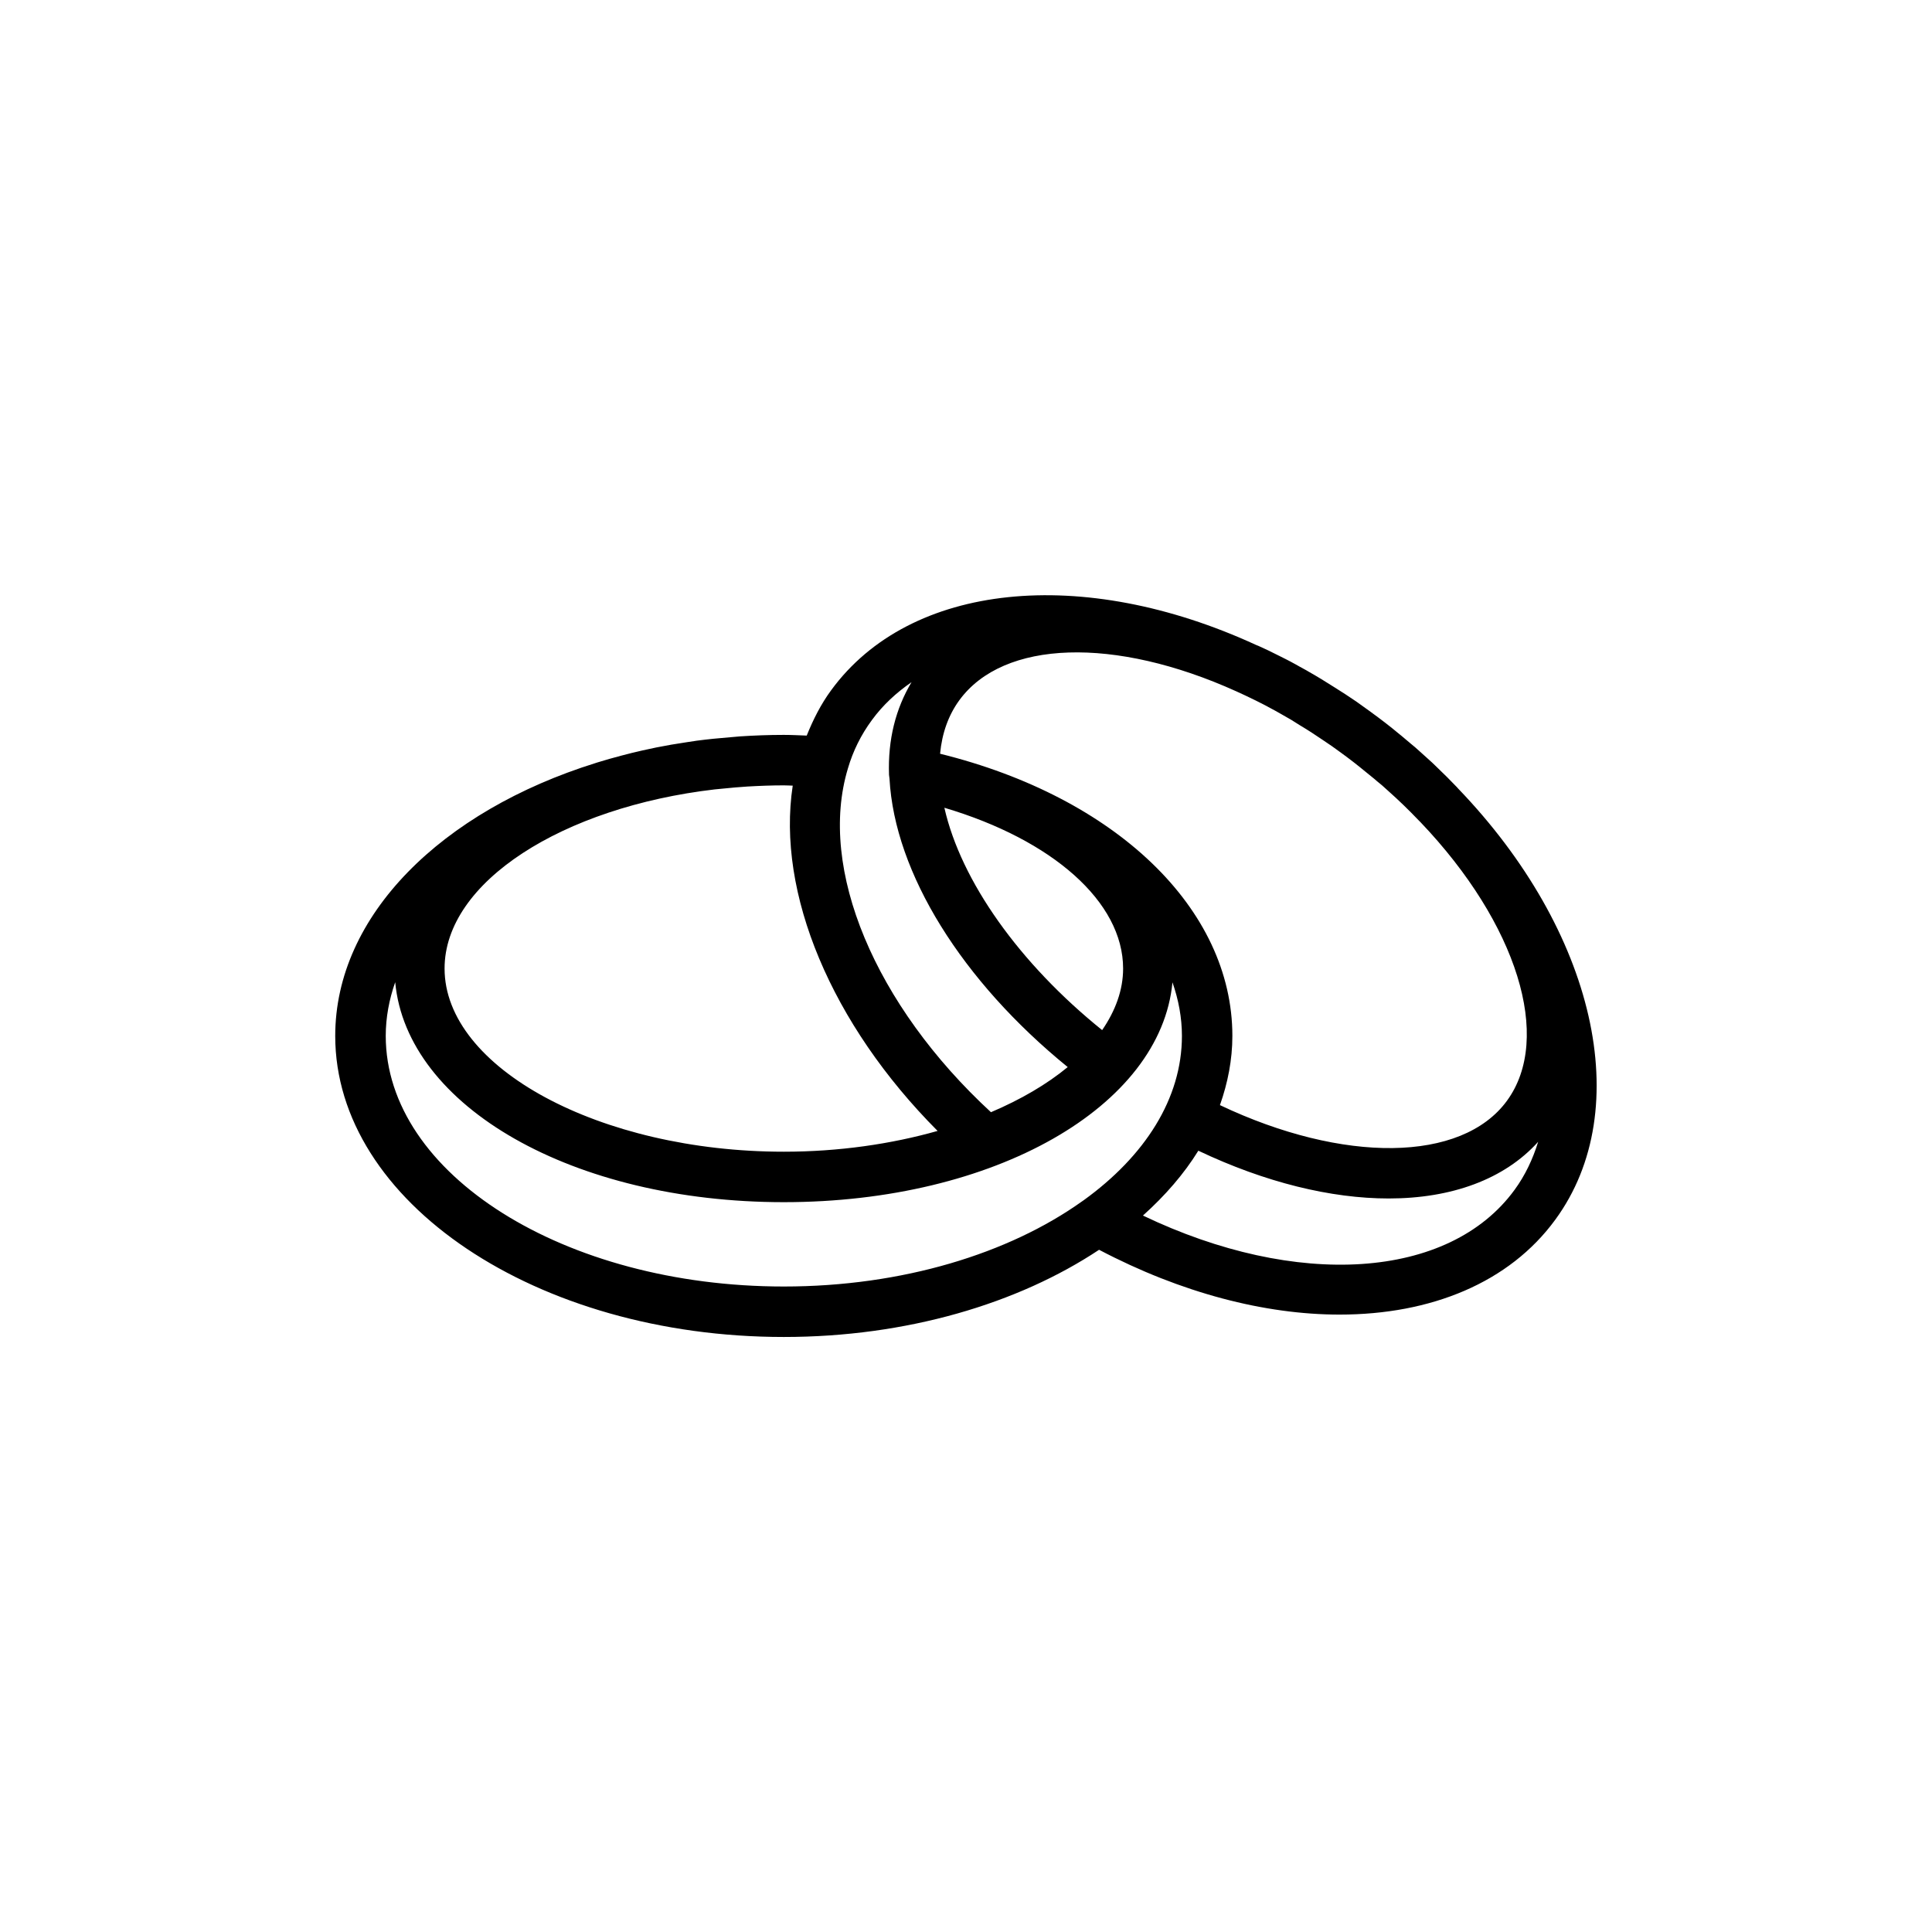 <?xml version="1.0" encoding="UTF-8"?>
<!-- Uploaded to: ICON Repo, www.iconrepo.com, Generator: ICON Repo Mixer Tools -->
<svg fill="#000000" width="800px" height="800px" version="1.1" viewBox="144 144 512 512" xmlns="http://www.w3.org/2000/svg">
 <path d="m530.01 352.52c-1.633-1.719-3.32-3.394-5.07-5.066-0.008-0.008-0.016-0.016-0.023-0.023-0.887-0.887-1.84-1.777-2.68-2.508l-1.477-1.332c-0.016-0.016-0.035-0.031-0.051-0.047-0.082-0.07-0.152-0.141-0.234-0.215-0.035-0.031-0.066-0.059-0.105-0.09-0.93-0.859-1.84-1.645-2.535-2.191-0.109-0.09-0.254-0.227-0.355-0.305-0.379-0.328-0.645-0.543-0.922-0.77-0.406-0.344-0.801-0.695-1.215-1.027l-0.477-0.379c-2.422-2.031-4.945-3.965-7.504-5.824-0.016-0.012-0.035-0.023-0.051-0.035-0.035-0.023-0.062-0.051-0.098-0.078l-3.793-2.719c-1.926-1.324-3.848-2.566-5.703-3.723-2.406-1.539-4.766-2.984-7.051-4.269-0.121-0.066-0.254-0.16-0.371-0.223-0.625-0.363-1.273-0.699-1.906-1.047-0.688-0.383-1.363-0.781-2.066-1.141-0.055-0.031-0.109-0.066-0.164-0.098-0.047-0.027-0.086-0.043-0.133-0.066-0.027-0.012-0.051-0.031-0.078-0.043l-1.148-0.594c-0.715-0.375-1.375-0.707-1.926-0.965-0.074-0.035-0.176-0.094-0.25-0.125-1.727-0.887-3.394-1.672-5.106-2.441-0.203-0.094-0.398-0.145-0.602-0.238-46.047-21.199-91.766-16.609-112.65 11.98-2.738 3.719-4.781 7.801-6.477 12.02-2.023-0.07-4.027-0.184-6.074-0.184-3.934 0-7.797 0.148-11.609 0.395-0.895 0.059-1.762 0.164-2.652 0.234-2.961 0.234-5.891 0.523-8.762 0.902-0.961 0.129-1.902 0.289-2.856 0.43-2.672 0.398-5.305 0.844-7.883 1.363-1.242 0.246-2.465 0.52-3.691 0.793-1.898 0.43-3.769 0.887-5.609 1.379-2.133 0.559-4.227 1.156-6.297 1.793-0.18 0.059-0.359 0.117-0.543 0.176-40.656 12.691-68.977 40.293-68.977 72.312 0 43.988 53.324 79.781 118.88 79.781 32.547 0 62.062-8.84 83.551-23.109 21.758 11.445 43.914 17.176 63.734 17.176 24.25 0 44.992-8.473 57.172-25.16 21.52-29.41 10.492-76.551-25.742-114.23-0.133-0.156-0.266-0.312-0.414-0.469zm13.336 83.215c-11.988 16.371-43.402 16.621-76.047 1.133 2.078-5.898 3.293-12.02 3.293-18.336 0-33.75-30.918-63.293-77.461-74.785 0.512-5.422 2.195-10.18 5.09-14.16 11.68-16.02 41.156-16.965 73.422-2.371 1.699 0.785 3.394 1.547 5.094 2.406 0.691 0.332 1.418 0.707 2.141 1.082l0.906 0.469c0.117 0.07 0.234 0.141 0.344 0.199 1.102 0.578 2.262 1.203 3.574 1.965 0.059 0.031 0.117 0.07 0.172 0.102 1.512 0.824 2.984 1.699 4.727 2.84 2.055 1.211 4.074 2.555 6.051 3.891 1.594 1.059 3.141 2.121 4.758 3.332 2.203 1.602 4.305 3.227 6.398 4.961 0.664 0.539 1.312 1.047 1.996 1.621 0.289 0.215 0.574 0.477 1.098 0.926 0.902 0.719 1.801 1.477 2.781 2.402l0.082 0.074c2.938 2.609 5.617 5.211 8.234 7.953 0.148 0.152 0.301 0.297 0.449 0.449 25.656 26.891 35.074 57.234 22.898 73.848zm-101.71-35.066c0 5.703-2.031 11.188-5.555 16.32-21.93-17.676-37.41-39.484-41.812-58.926 28.68 8.508 47.367 24.973 47.367 42.605zm-56.07-75.883c-4.195 7.023-6.293 15.18-5.965 24.531 0.012 0.293 0.094 0.602 0.109 0.895 0.008 0.043 0.008 0.09 0.016 0.133 1.363 25.043 19.227 53.668 47.23 76.441-5.527 4.559-12.418 8.594-20.34 11.961-30.727-28.344-45.945-64.504-37.91-91.102 1.344-4.606 3.477-8.91 6.356-12.82 2.887-3.953 6.461-7.258 10.504-10.039zm-52.117 28.41c0.711-0.078 1.434-0.137 2.152-0.207 2.141-0.219 4.297-0.418 6.484-0.551 3.18-0.184 6.387-0.309 9.641-0.309 0.797 0 1.566 0.062 2.356 0.074-4.336 28.461 10.246 63.25 38.391 91.504-12.32 3.488-26.18 5.508-40.746 5.508-48.738 0-89.91-22.227-89.91-48.543-0.004-22.949 31.309-42.773 71.633-47.477zm-87.223 65.336c0-4.891 0.902-9.648 2.508-14.242 3.047 32.961 47.117 58.297 102.99 58.297 55.855 0 99.91-25.316 102.99-58.262 1.605 4.602 2.508 9.352 2.508 14.207 0 16.648-9.855 31.848-25.996 43.516-0.176 0.121-0.355 0.223-0.52 0.359-19.344 13.781-47.539 22.531-78.98 22.531-58.172 0-105.5-29.789-105.5-66.406zm299.15 40.789c-17.395 23.852-57.828 26.281-98.484 6.812 5.875-5.277 10.871-11.016 14.68-17.184 17.75 8.43 35.184 12.66 50.43 12.66 16.66 0 30.645-5.062 39.625-15.016-1.414 4.574-3.43 8.875-6.25 12.727z"/>
</svg>